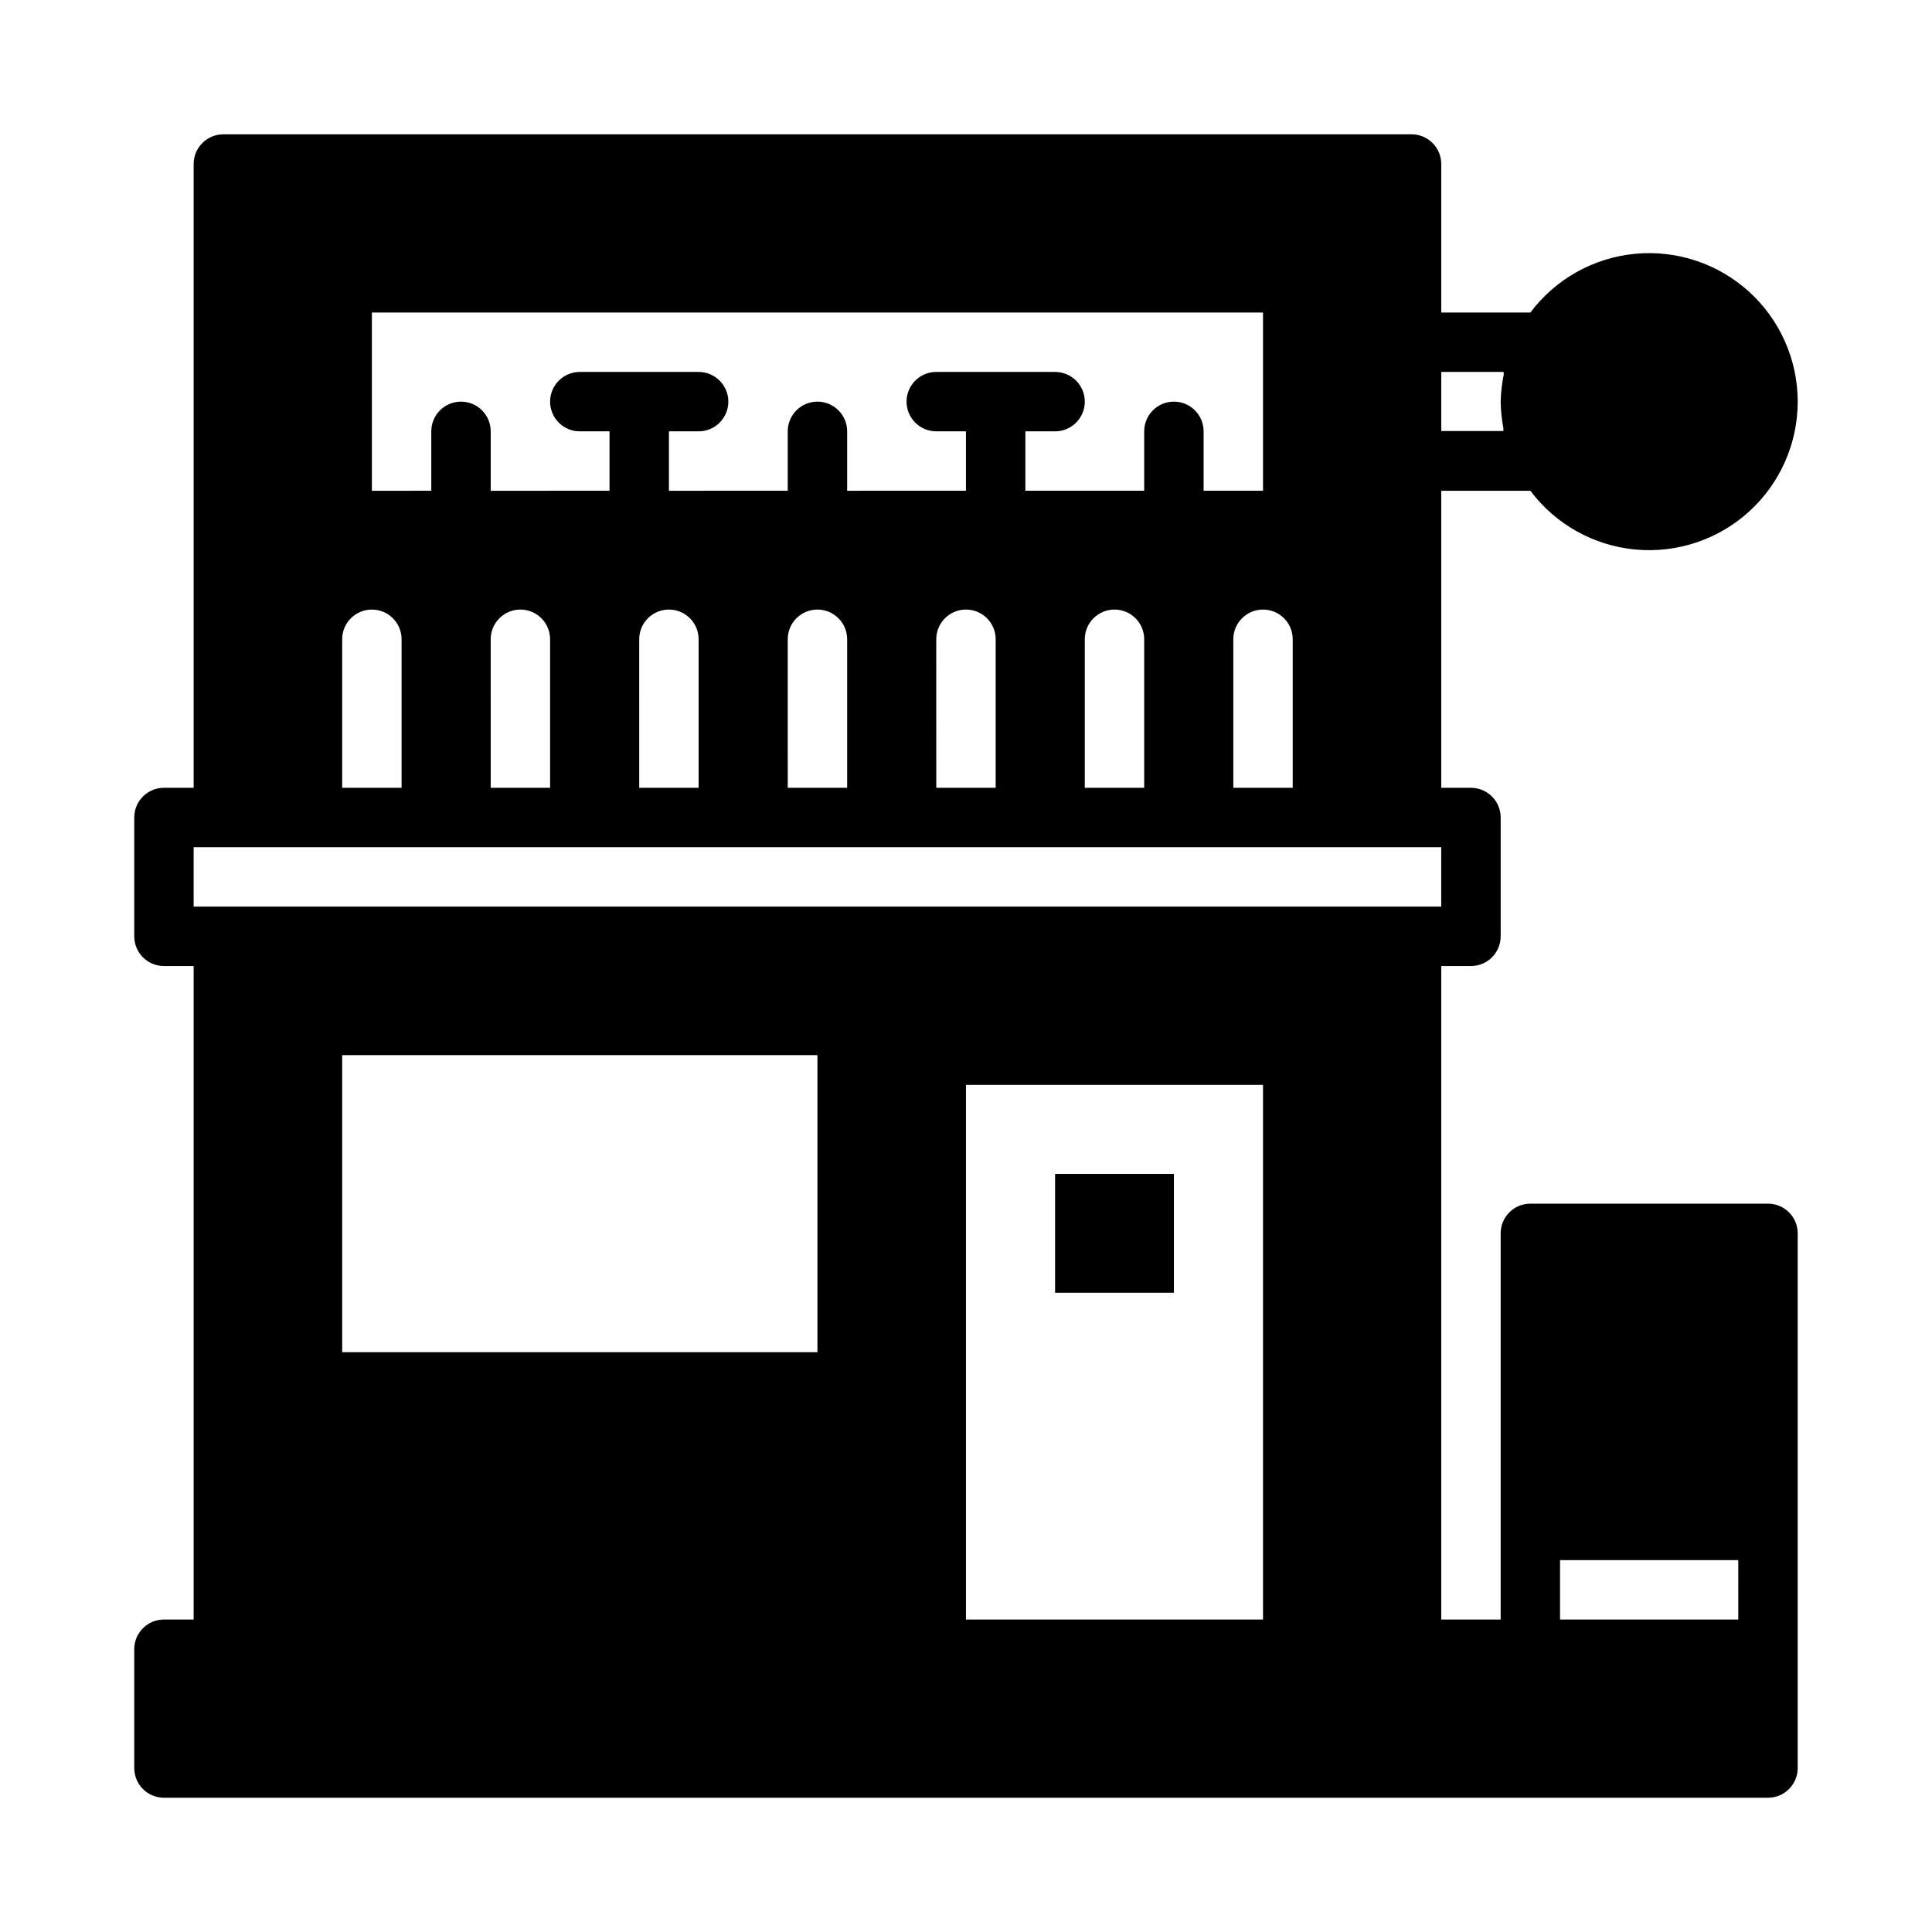 <?xml version="1.0" encoding="UTF-8"?>
<!-- Uploaded to: SVG Repo, www.svgrepo.com, Generator: SVG Repo Mixer Tools -->
<svg fill="#000000" width="800px" height="800px" version="1.1" viewBox="144 144 512 512" xmlns="http://www.w3.org/2000/svg">
 <g>
  <path d="m423.61 455.1h31.488v31.488h-31.488z"/>
  <path d="m612.54 462.98h-62.977c-4.348 0-7.871 3.523-7.871 7.871v102.34h-15.746v-173.18h7.875c2.086 0 4.09-0.832 5.566-2.309 1.477-1.477 2.305-3.477 2.305-5.566v-31.488c0-2.086-0.828-4.09-2.305-5.566-1.477-1.473-3.481-2.305-5.566-2.305h-7.875v-78.719h23.617c6.652 8.867 16.734 14.52 27.77 15.566 11.039 1.047 22.004-2.606 30.203-10.066 8.203-7.461 12.875-18.031 12.875-29.117 0-11.086-4.672-21.656-12.875-29.117-8.199-7.457-19.164-11.113-30.203-10.066-11.035 1.047-21.117 6.699-27.77 15.566h-23.617v-39.359c0-2.086-0.828-4.09-2.305-5.566-1.477-1.477-3.477-2.305-5.566-2.305h-314.88c-4.348 0-7.875 3.523-7.875 7.871v165.31h-7.871c-4.348 0-7.871 3.523-7.871 7.871v31.488c0 2.09 0.828 4.09 2.305 5.566 1.477 1.477 3.481 2.309 5.566 2.309h7.871v173.18h-7.871c-4.348 0-7.871 3.523-7.871 7.871v31.488c0 2.09 0.828 4.09 2.305 5.566 1.477 1.477 3.481 2.305 5.566 2.305h425.09c2.09 0 4.09-0.828 5.566-2.305s2.305-3.477 2.305-5.566v-141.7c0-2.09-0.828-4.09-2.305-5.566s-3.477-2.305-5.566-2.305zm-141.7-110.21v-39.359c0-4.348 3.523-7.871 7.871-7.871s7.871 3.523 7.871 7.871v39.359zm-39.359 0v-39.359c0-4.348 3.523-7.871 7.871-7.871s7.871 3.523 7.871 7.871v39.359zm-39.359 0-0.004-39.359c0-4.348 3.527-7.871 7.875-7.871s7.871 3.523 7.871 7.871v39.359zm-39.359 0-0.004-39.359c0-4.348 3.523-7.871 7.871-7.871 4.348 0 7.875 3.523 7.875 7.871v39.359zm-39.359 0-0.004-39.359c0-4.348 3.523-7.871 7.871-7.871s7.871 3.523 7.871 7.871v39.359zm-39.359 0-0.004-39.359c0-4.348 3.523-7.871 7.871-7.871 4.348 0 7.871 3.523 7.871 7.871v39.359zm-31.492-125.95h236.16v47.23l-15.742 0.004v-15.746c0-4.348-3.527-7.871-7.875-7.871-4.348 0-7.871 3.523-7.871 7.871v15.742l-31.488 0.004v-15.746h7.871c4.348 0 7.875-3.523 7.875-7.871 0-4.348-3.527-7.871-7.875-7.871h-31.488c-4.348 0-7.871 3.523-7.871 7.871 0 4.348 3.523 7.871 7.871 7.871h7.871v15.742l-31.484 0.004v-15.746c0-4.348-3.527-7.871-7.875-7.871-4.348 0-7.871 3.523-7.871 7.871v15.742l-31.488 0.004v-15.746h7.871c4.348 0 7.875-3.523 7.875-7.871 0-4.348-3.527-7.871-7.875-7.871h-31.484c-4.348 0-7.875 3.523-7.875 7.871 0 4.348 3.527 7.871 7.875 7.871h7.871v15.742l-31.488 0.004v-15.746c0-4.348-3.523-7.871-7.871-7.871-4.348 0-7.875 3.523-7.875 7.871v15.742l-15.742 0.004zm299.93 15.742-0.004 0.004c0.043 0.285 0.043 0.578 0 0.867-0.465 2.305-0.727 4.652-0.785 7.004 0.035 2.324 0.273 4.644 0.707 6.93 0.043 0.285 0.043 0.578 0 0.863h-16.453v-15.664zm-307.8 70.852c0-4.348 3.523-7.871 7.871-7.871s7.871 3.523 7.871 7.871v39.359h-15.742zm125.95 188.93h-125.95v-78.723h125.95zm118.08 70.848h-78.719v-141.7h78.719zm-275.52-188.93h-7.875v-15.742h330.62v15.742zm401.47 188.93h-47.234v-15.746h47.23z"/>
 </g>
</svg>